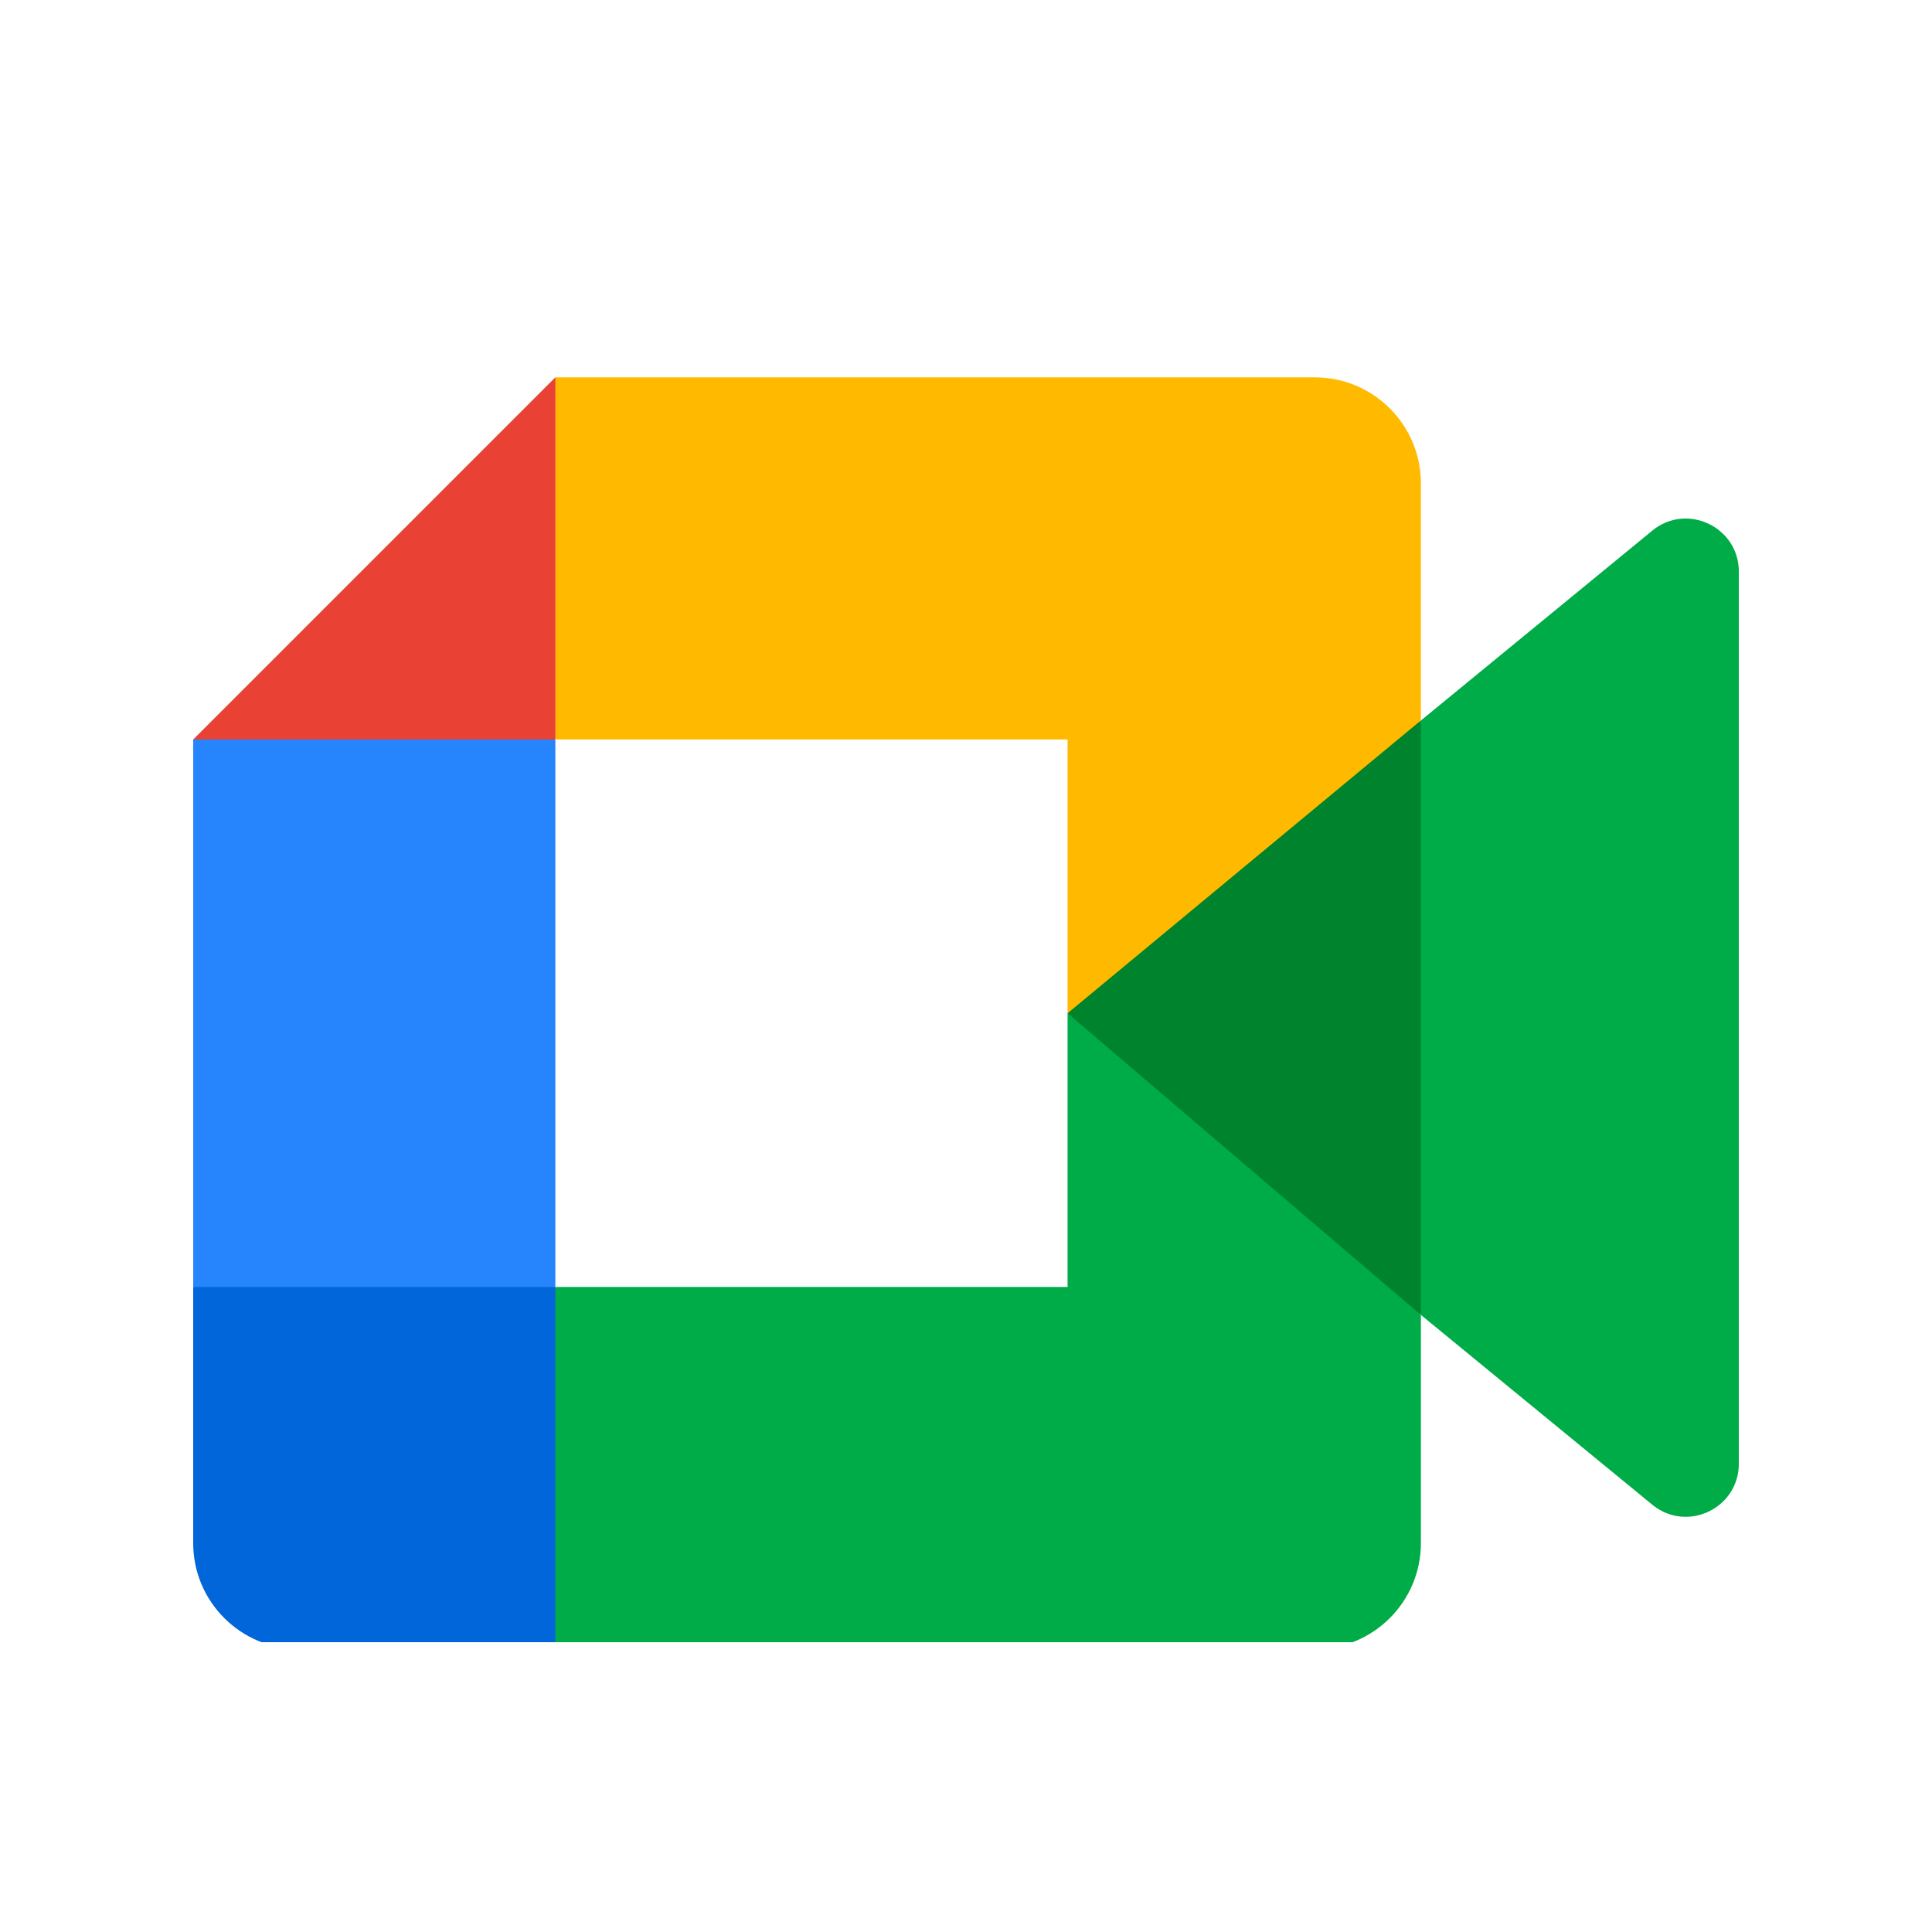 <svg width="40" height="40" viewBox="0 0 40 40" fill="none" xmlns="http://www.w3.org/2000/svg">
<g clip-path="url(#clip0_8498_13236)">
<path d="M22.102 20.978L25.222 24.544L29.417 27.224L30.147 21L29.417 14.917L25.142 17.271L22.102 20.978Z" fill="#00832D"/>
<path d="M4 26.645V31.949C4 33.16 4.983 34.143 6.194 34.143H11.498L12.596 30.136L11.498 26.645L7.859 25.547L4 26.645H4Z" fill="#0066DA"/>
<path d="M11.498 7.812L4 15.31L7.859 16.406L11.498 15.31L12.576 11.867L11.498 7.812Z" fill="#E94235"/>
<path d="M4 26.647H11.498V15.31H4V26.647Z" fill="#2684FC"/>
<path d="M34.208 10.987L29.418 14.917V27.224L34.228 31.169C34.948 31.733 36.001 31.219 36.001 30.304V11.835C36.001 10.91 34.922 10.398 34.208 10.987" fill="#00AC47"/>
<path d="M22.103 20.978V26.645H11.498V34.143H27.224C28.435 34.143 29.418 33.16 29.418 31.949V27.224L22.103 20.978Z" fill="#00AC47"/>
<path d="M27.224 7.812H11.498V15.31H22.103V20.978L29.418 14.916V10.007C29.418 8.796 28.435 7.813 27.224 7.813" fill="#FFBA00"/>
</g>
<defs>
<clipPath id="clip0_8498_13236">
<rect width="32" height="27" fill="white" transform="translate(4 7)"/>
</clipPath>
</defs>
</svg>
